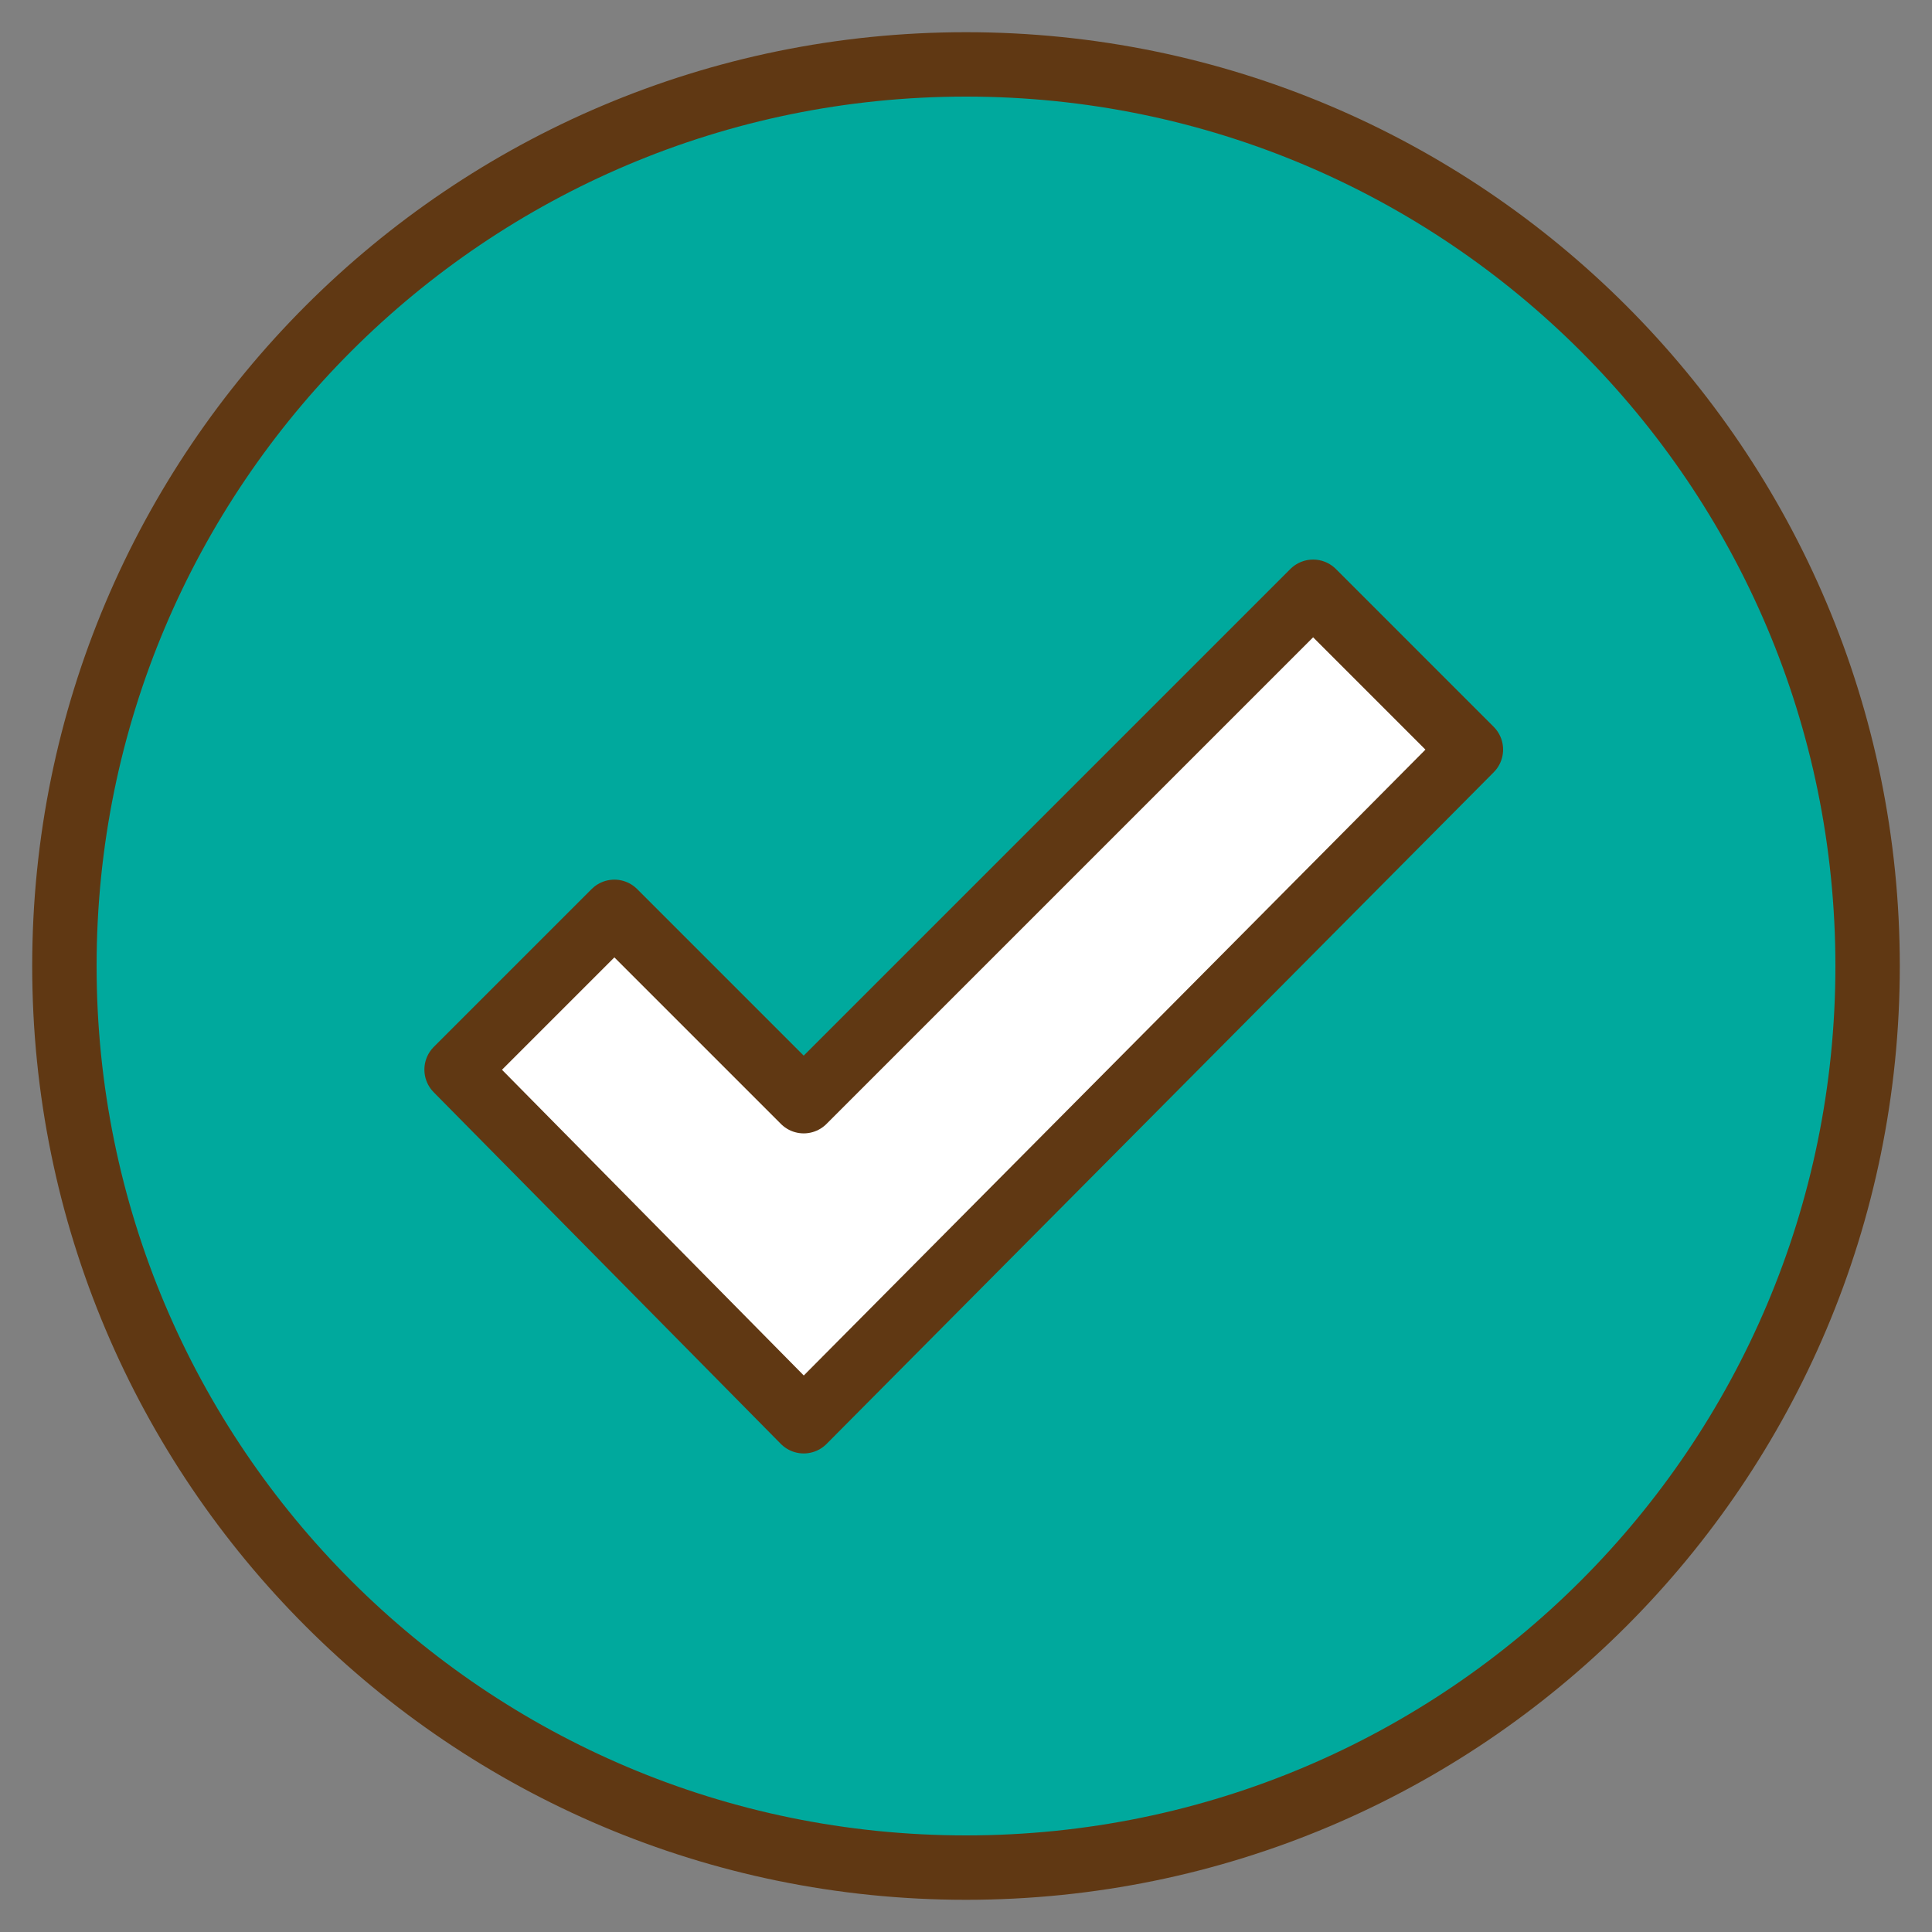 <svg width="30" height="30" viewBox="0 0 30 30" fill="none" xmlns="http://www.w3.org/2000/svg">
<rect x="0" y="0" width="30" height="30" fill="#808080" stroke="none"/>
<path d="M14 28C21.732 28 28 21.732 28 14C28 6.268 21.732 2.13623e-06 14 2.13623e-06C6.268 2.13623e-06 0 6.268 0 14C0 21.732 6.268 28 14 28Z" transform="translate(1 1)" fill="#00A99D" stroke="#603813" stroke-miterlimit="10"/>
<path d="M5.39 12.88L-1.06812e-06 7.42L2.45 4.97L5.39 7.91L13.3 0L15.75 2.45L5.39 12.88Z" transform="translate(7.09 9.189)" fill="white" stroke="#603813" stroke-miterlimit="10" stroke-linecap="round" stroke-linejoin="round"/>
</svg>
